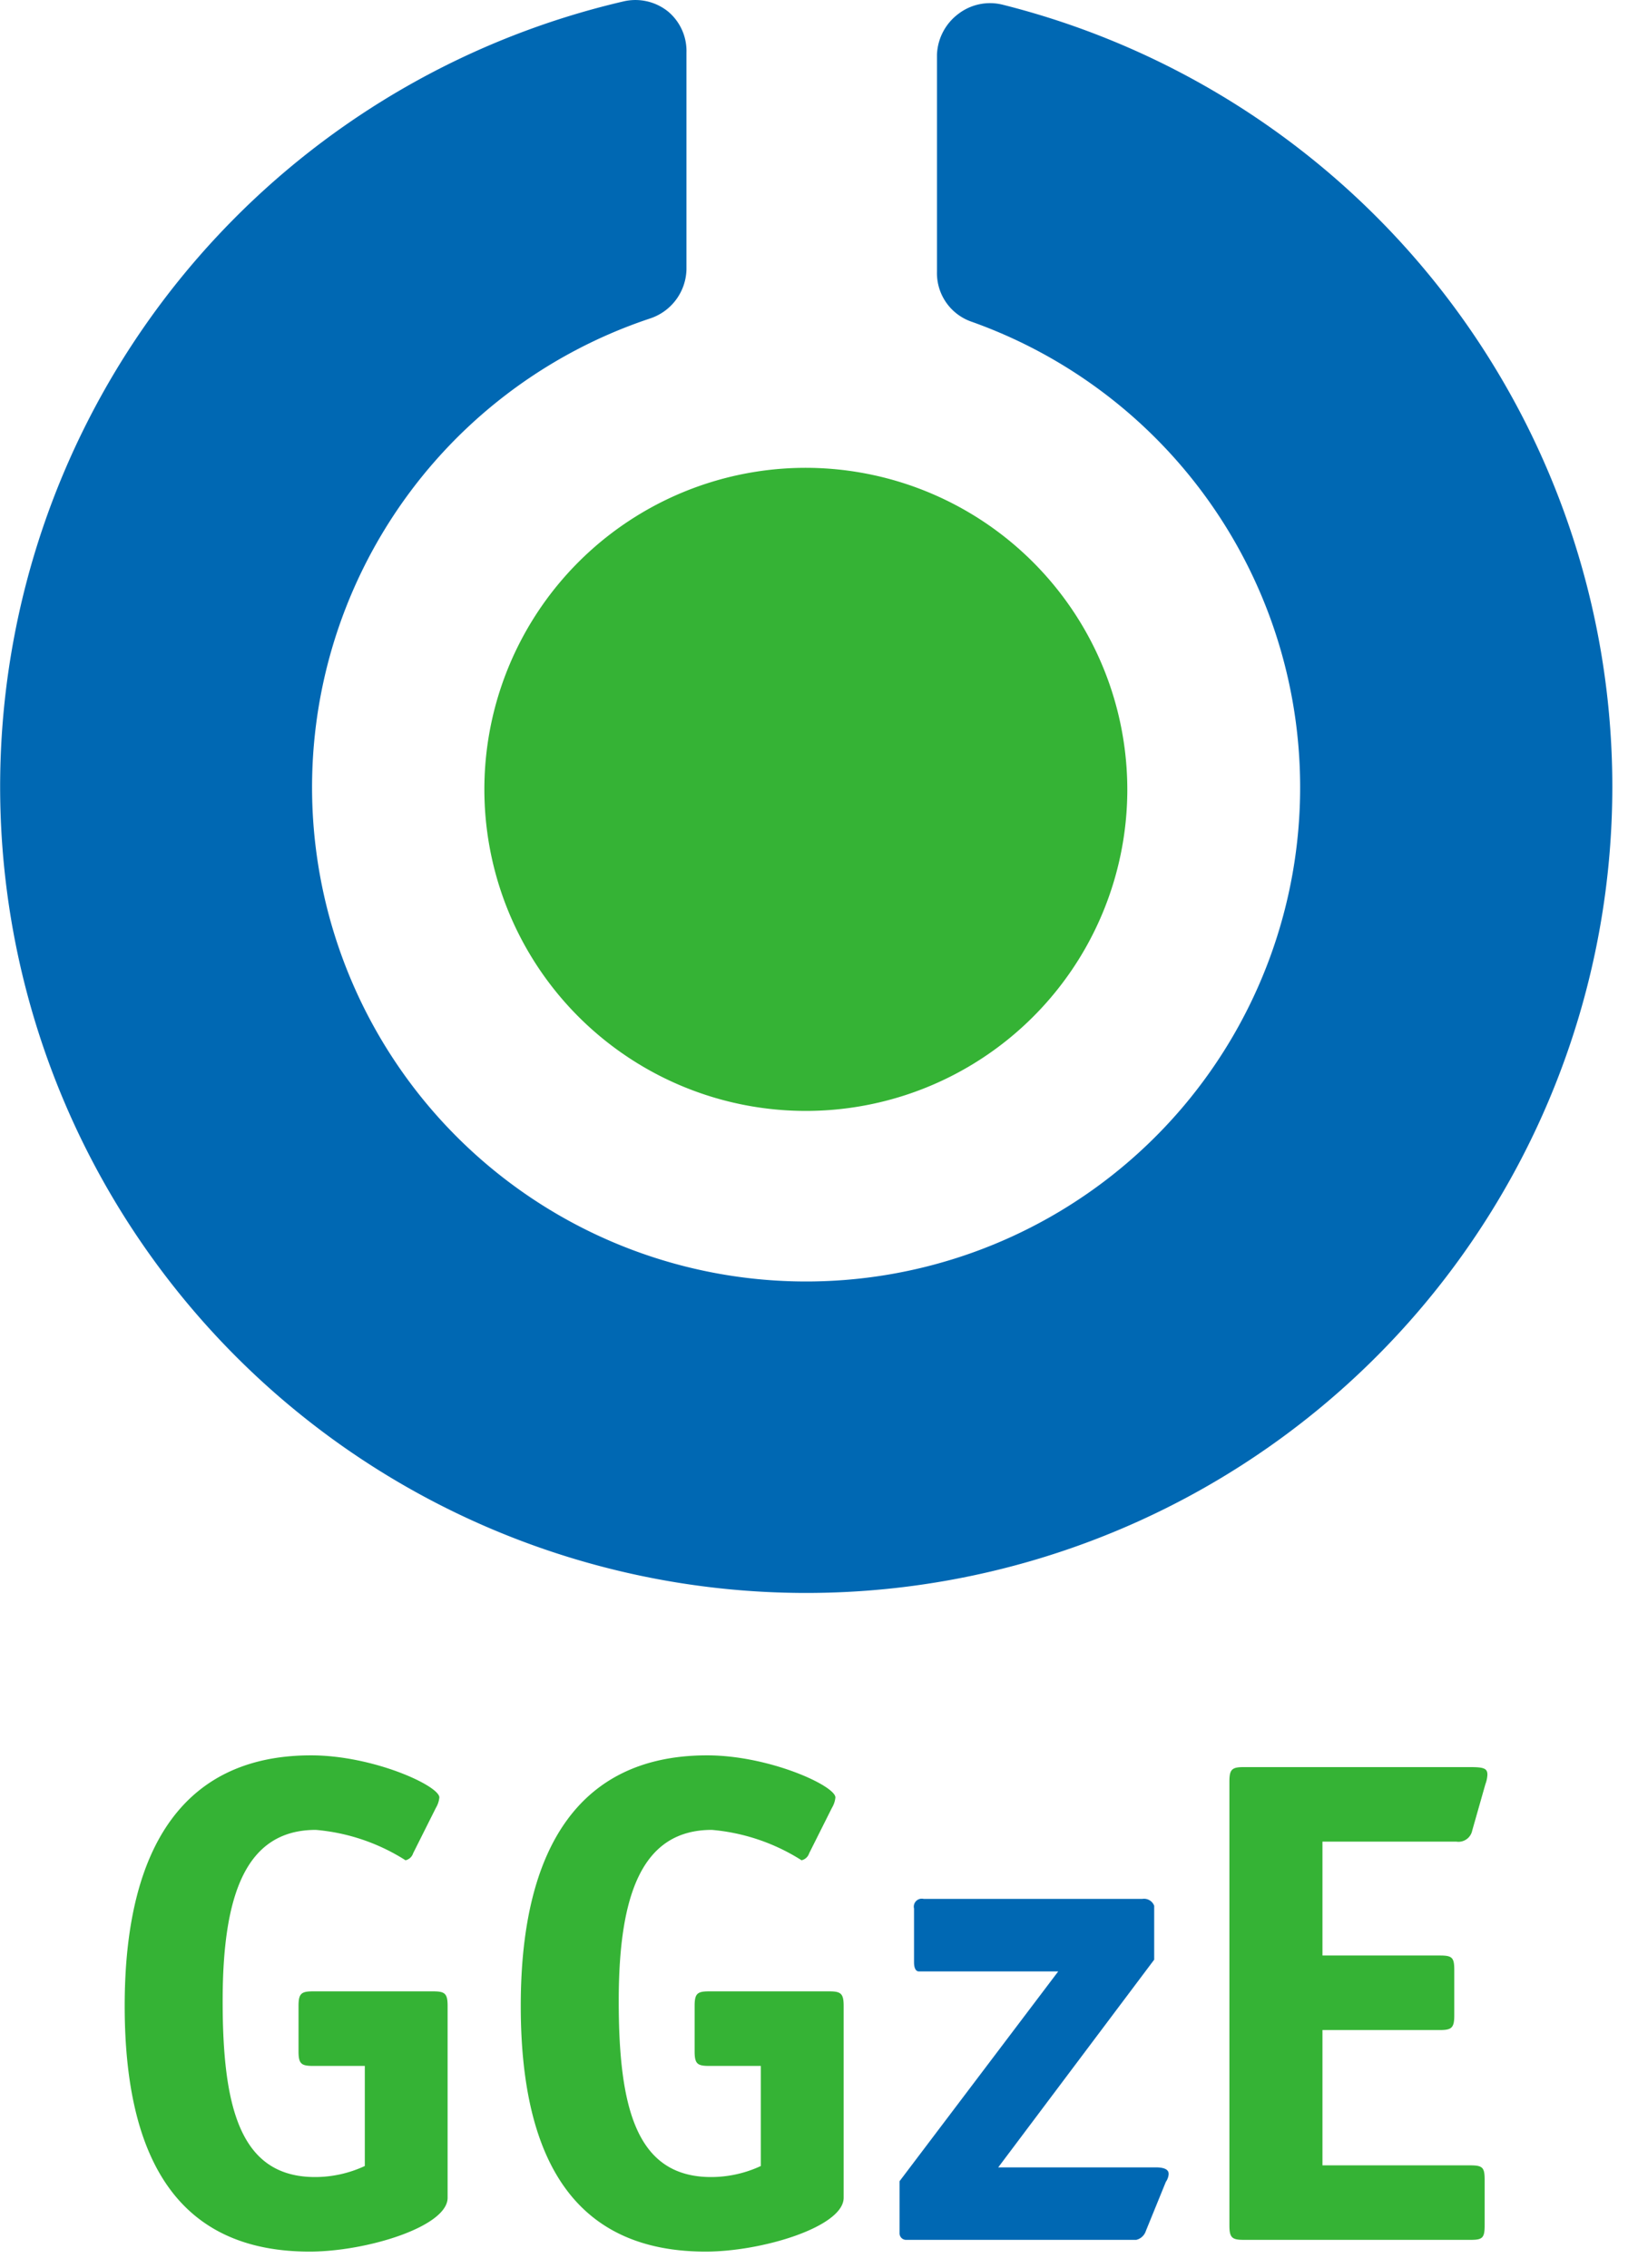 <svg xmlns="http://www.w3.org/2000/svg" class="logo__svg" width="56px" height="78px" viewBox="0 0 56 78"><path d="M27.821,16.089a11.058,11.058,0,1,0,10.956,11.158v-0.001a11.074,11.074,0,0,0-10.956-11.157" style="fill:#35b335"/><path d="M34.49,0.162a1.79,1.79,0,0,0-1.53.32,1.836,1.836,0,0,0-.73,1.403v7.463a1.767,1.767,0,0,0,1.159,1.705,16.994,16.994,0,1,1-11.033-.099,1.822,1.822,0,0,0,1.257-1.684v-7.46a1.768,1.768,0,0,0-.637-1.417,1.795,1.795,0,0,0-1.525-.346A27.728,27.728,0,1,0,34.49.162" style="fill:#0068b3"/><path d="M15.397,75.582c0,0.997-2.801,1.851-4.747,1.851-4.177,0-6.361-2.706-6.361-8.451,0-5.624,2.16-8.615,6.409-8.615,2.136,0,4.415,1.045,4.415,1.448a0.861,0.861,0,0,1-.119.357l-0.784,1.564a0.356,0.356,0,0,1-.261.239,6.831,6.831,0,0,0-3.085-1.045c-2.422,0-3.205,2.254-3.205,5.886,0,3.703.617,6.053,3.181,6.053a4.053,4.053,0,0,0,1.709-.38v-3.442h-1.781c-0.403,0-.499-0.071-0.499-0.498v-1.567c0-.426.096-0.499,0.499-0.499h4.131c0.403,0,.498.073,0.498,0.499v6.6Z" style="fill:#35b335"/><path d="M29.02,75.582c0,0.997-2.802,1.851-4.746,1.851-4.178,0-6.361-2.706-6.361-8.451,0-5.624,2.16-8.615,6.408-8.615,2.135,0,4.415,1.045,4.415,1.448a0.846,0.846,0,0,1-.119.357l-0.784,1.564a0.359,0.359,0,0,1-.261.239,6.842,6.842,0,0,0-3.086-1.045c-2.419,0-3.203,2.254-3.203,5.886,0,3.703.616,6.053,3.179,6.053a4.053,4.053,0,0,0,1.709-.38v-3.442h-1.778c-0.405,0-.499-0.071-0.499-0.498v-1.567c0-.426.094-0.499,0.499-0.499h4.129c0.402,0,.498.073,0.498,0.499v6.6Z" style="fill:#35b335"/><path d="M39.416,76.721a0.46,0.46,0,0,1-.331.308h-7.904a0.225,0.225,0,0,1-.238-0.238v-1.779l5.458-7.215h-4.794c-0.119,0-.166-0.144-0.166-0.31v-1.851a0.275,0.275,0,0,1,.331-0.333h7.525a0.372,0.372,0,0,1,.405.238v1.852l-5.365,7.143h5.411c0.451,0,.451.167,0.451,0.238a0.525,0.525,0,0,1-.096.26Z" style="fill:#0068b3"/><path d="M51.069,76.53c0,0.428-.071.499-0.475,0.499h-7.807c-0.406,0-.498-0.071-0.498-0.499v-15.26c0-.428.092-0.499,0.498-0.499h7.784c0.474,0,.593.047,0.593,0.262a1.084,1.084,0,0,1-.071.331l-0.452,1.59a0.482,0.482,0,0,1-.545.38h-4.606v3.916h4.036c0.429,0,.498.072,0.498,0.499v1.566c0,0.427-.096.499-0.498,0.499h-4.036v4.653h5.081c0.427,0,.498.07,0.498,0.497v1.566Z" style="fill:#35b335"/></svg>